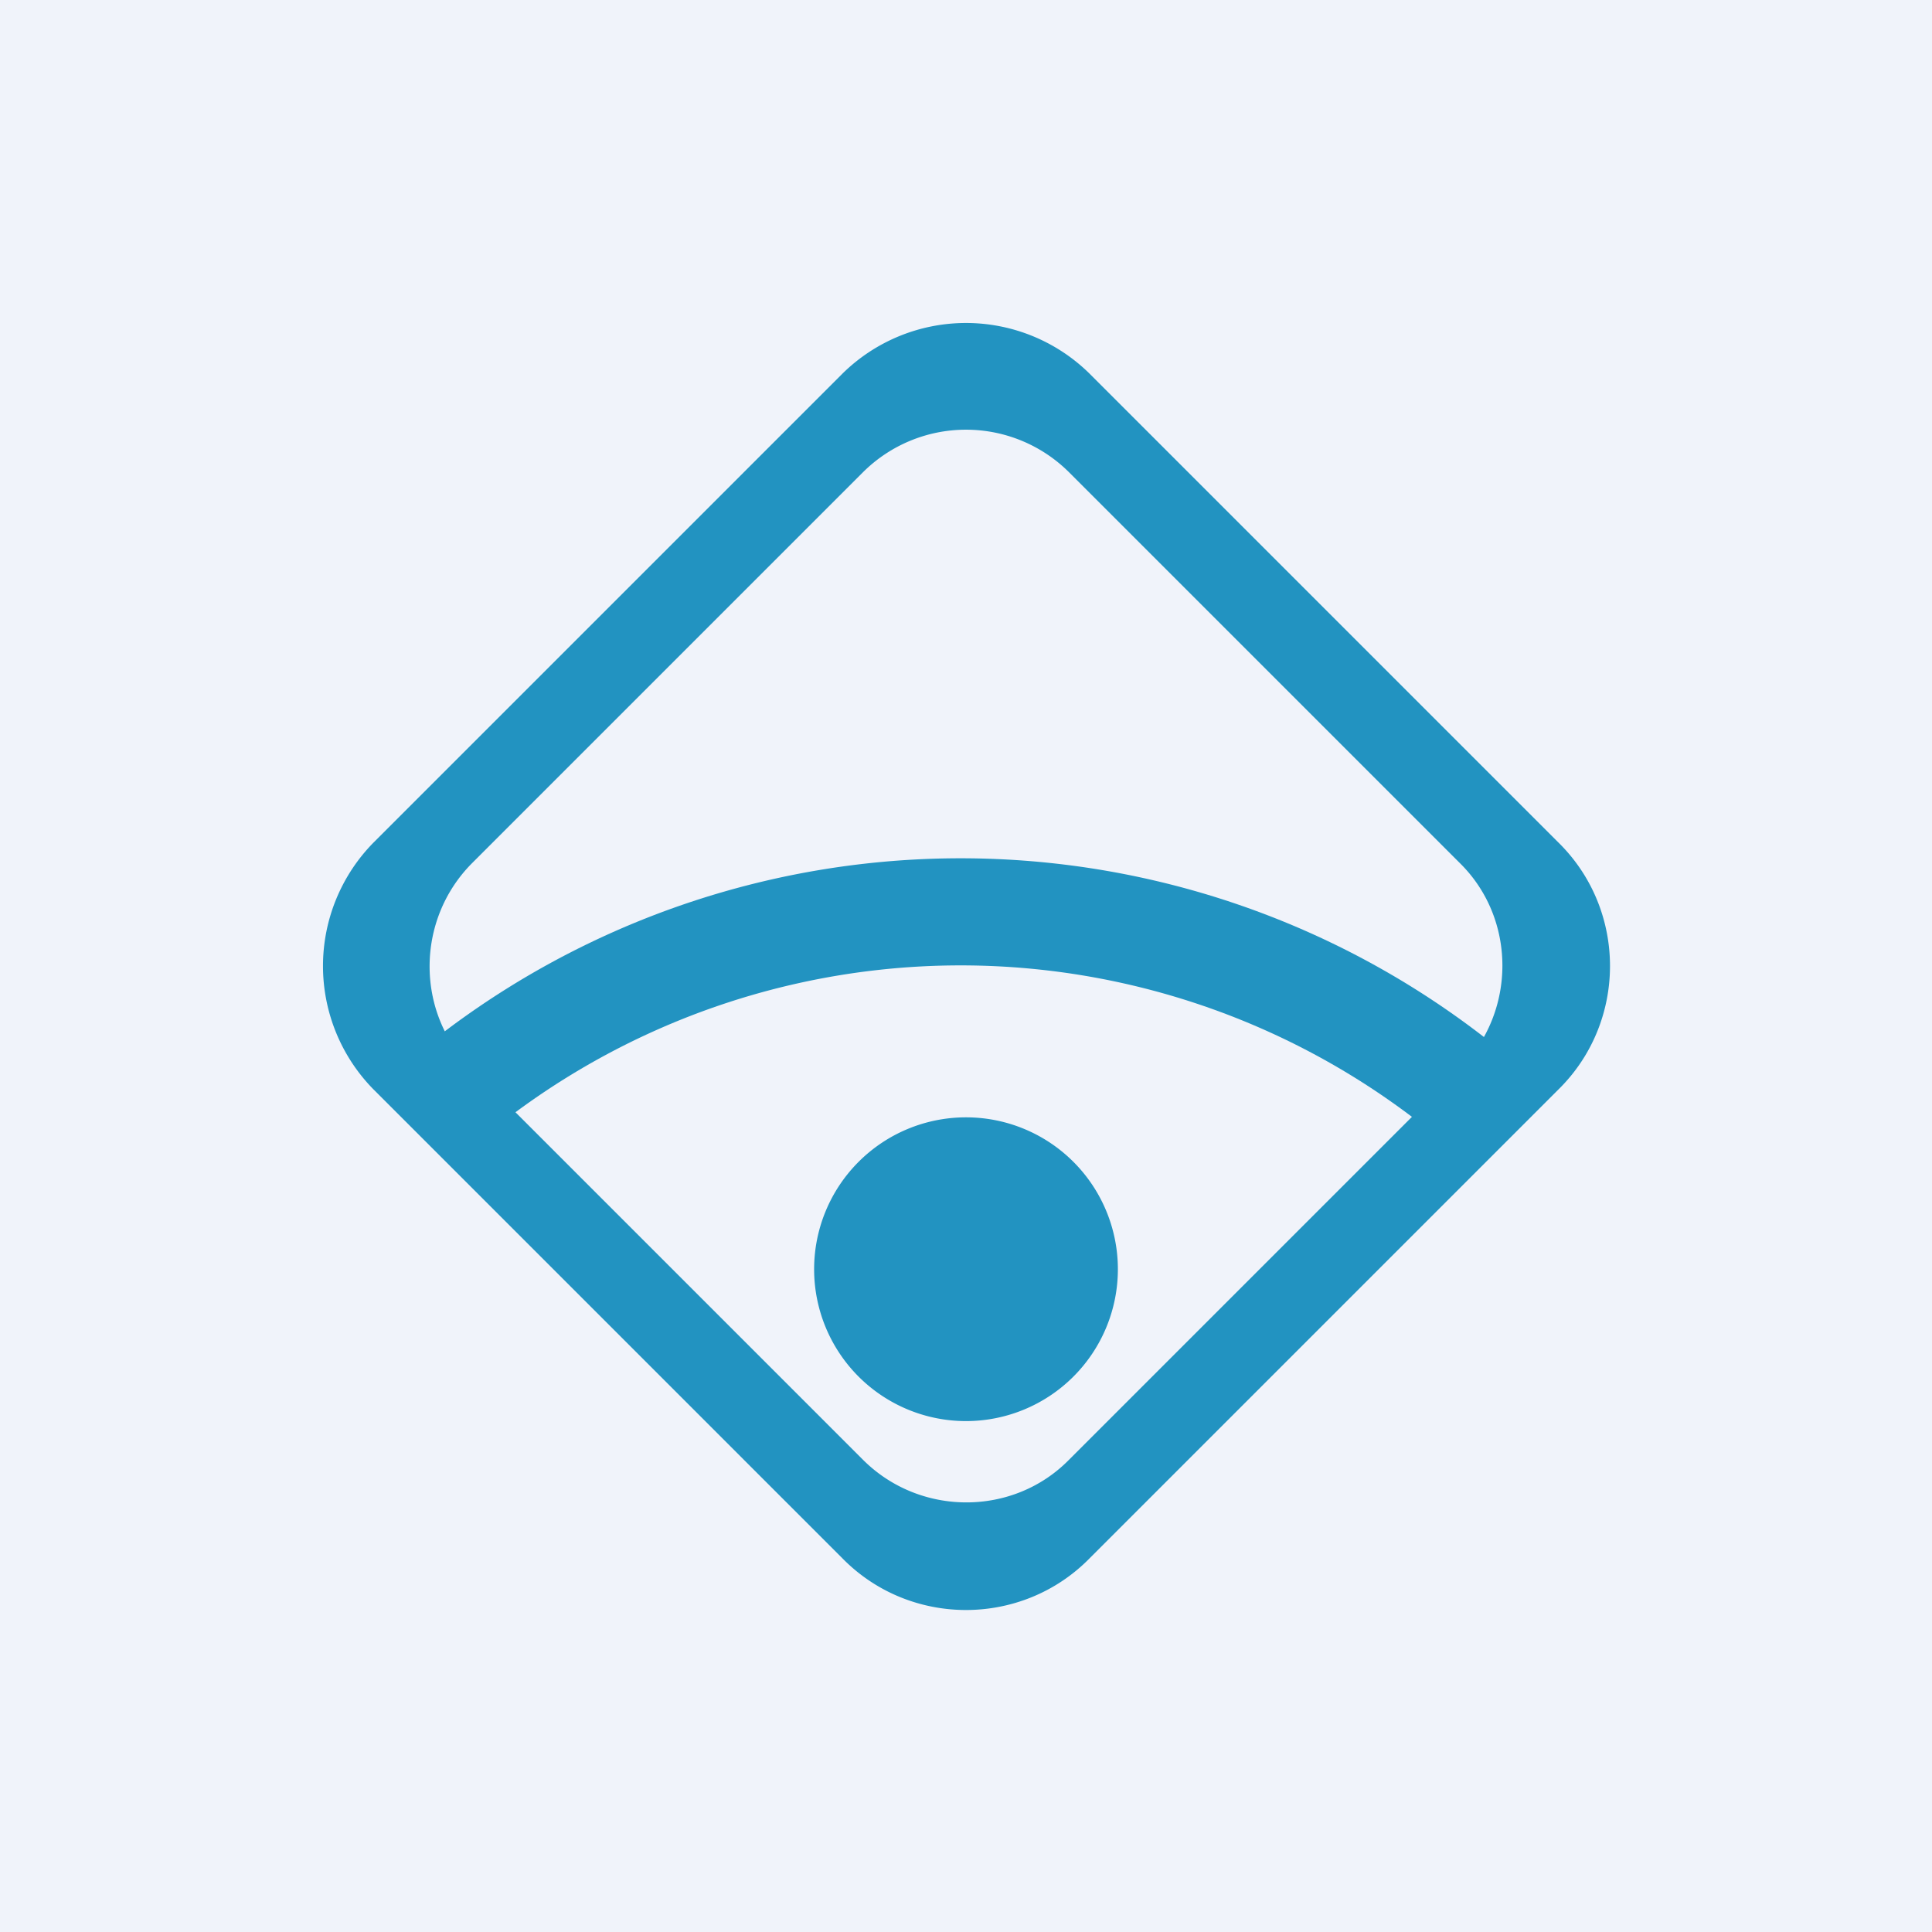 <!-- by TradingView --><svg width="18" height="18" viewBox="0 0 18 18" xmlns="http://www.w3.org/2000/svg"><path fill="#F0F3FA" d="M0 0h18v18H0z"/><path fill-rule="evenodd" d="M7.85 3.48 3.48 7.85a1.64 1.64 0 0 0 0 2.3l4.37 4.37c.63.64 1.67.64 2.3 0l4.37-4.37c.64-.63.64-1.67 0-2.3l-4.37-4.37a1.64 1.64 0 0 0-2.3 0Zm.19.92L4.4 8.04c-.53.53-.53 1.4 0 1.92l3.64 3.64c.53.53 1.4.53 1.92 0l3.64-3.64c.53-.53.53-1.4 0-1.92L9.96 4.4a1.36 1.36 0 0 0-1.92 0Z" fill="#2293C1"/><path d="M9 10.41a1.41 1.41 0 1 1 0 2.83 1.41 1.41 0 0 1 0-2.83Z" fill="#2293C1"/><path d="M13.9 9.72a7.97 7.97 0 0 0-9.9 0l.7.72a6.97 6.97 0 0 1 8.5 0l.7-.72Z" fill="#2293C1"/></svg>